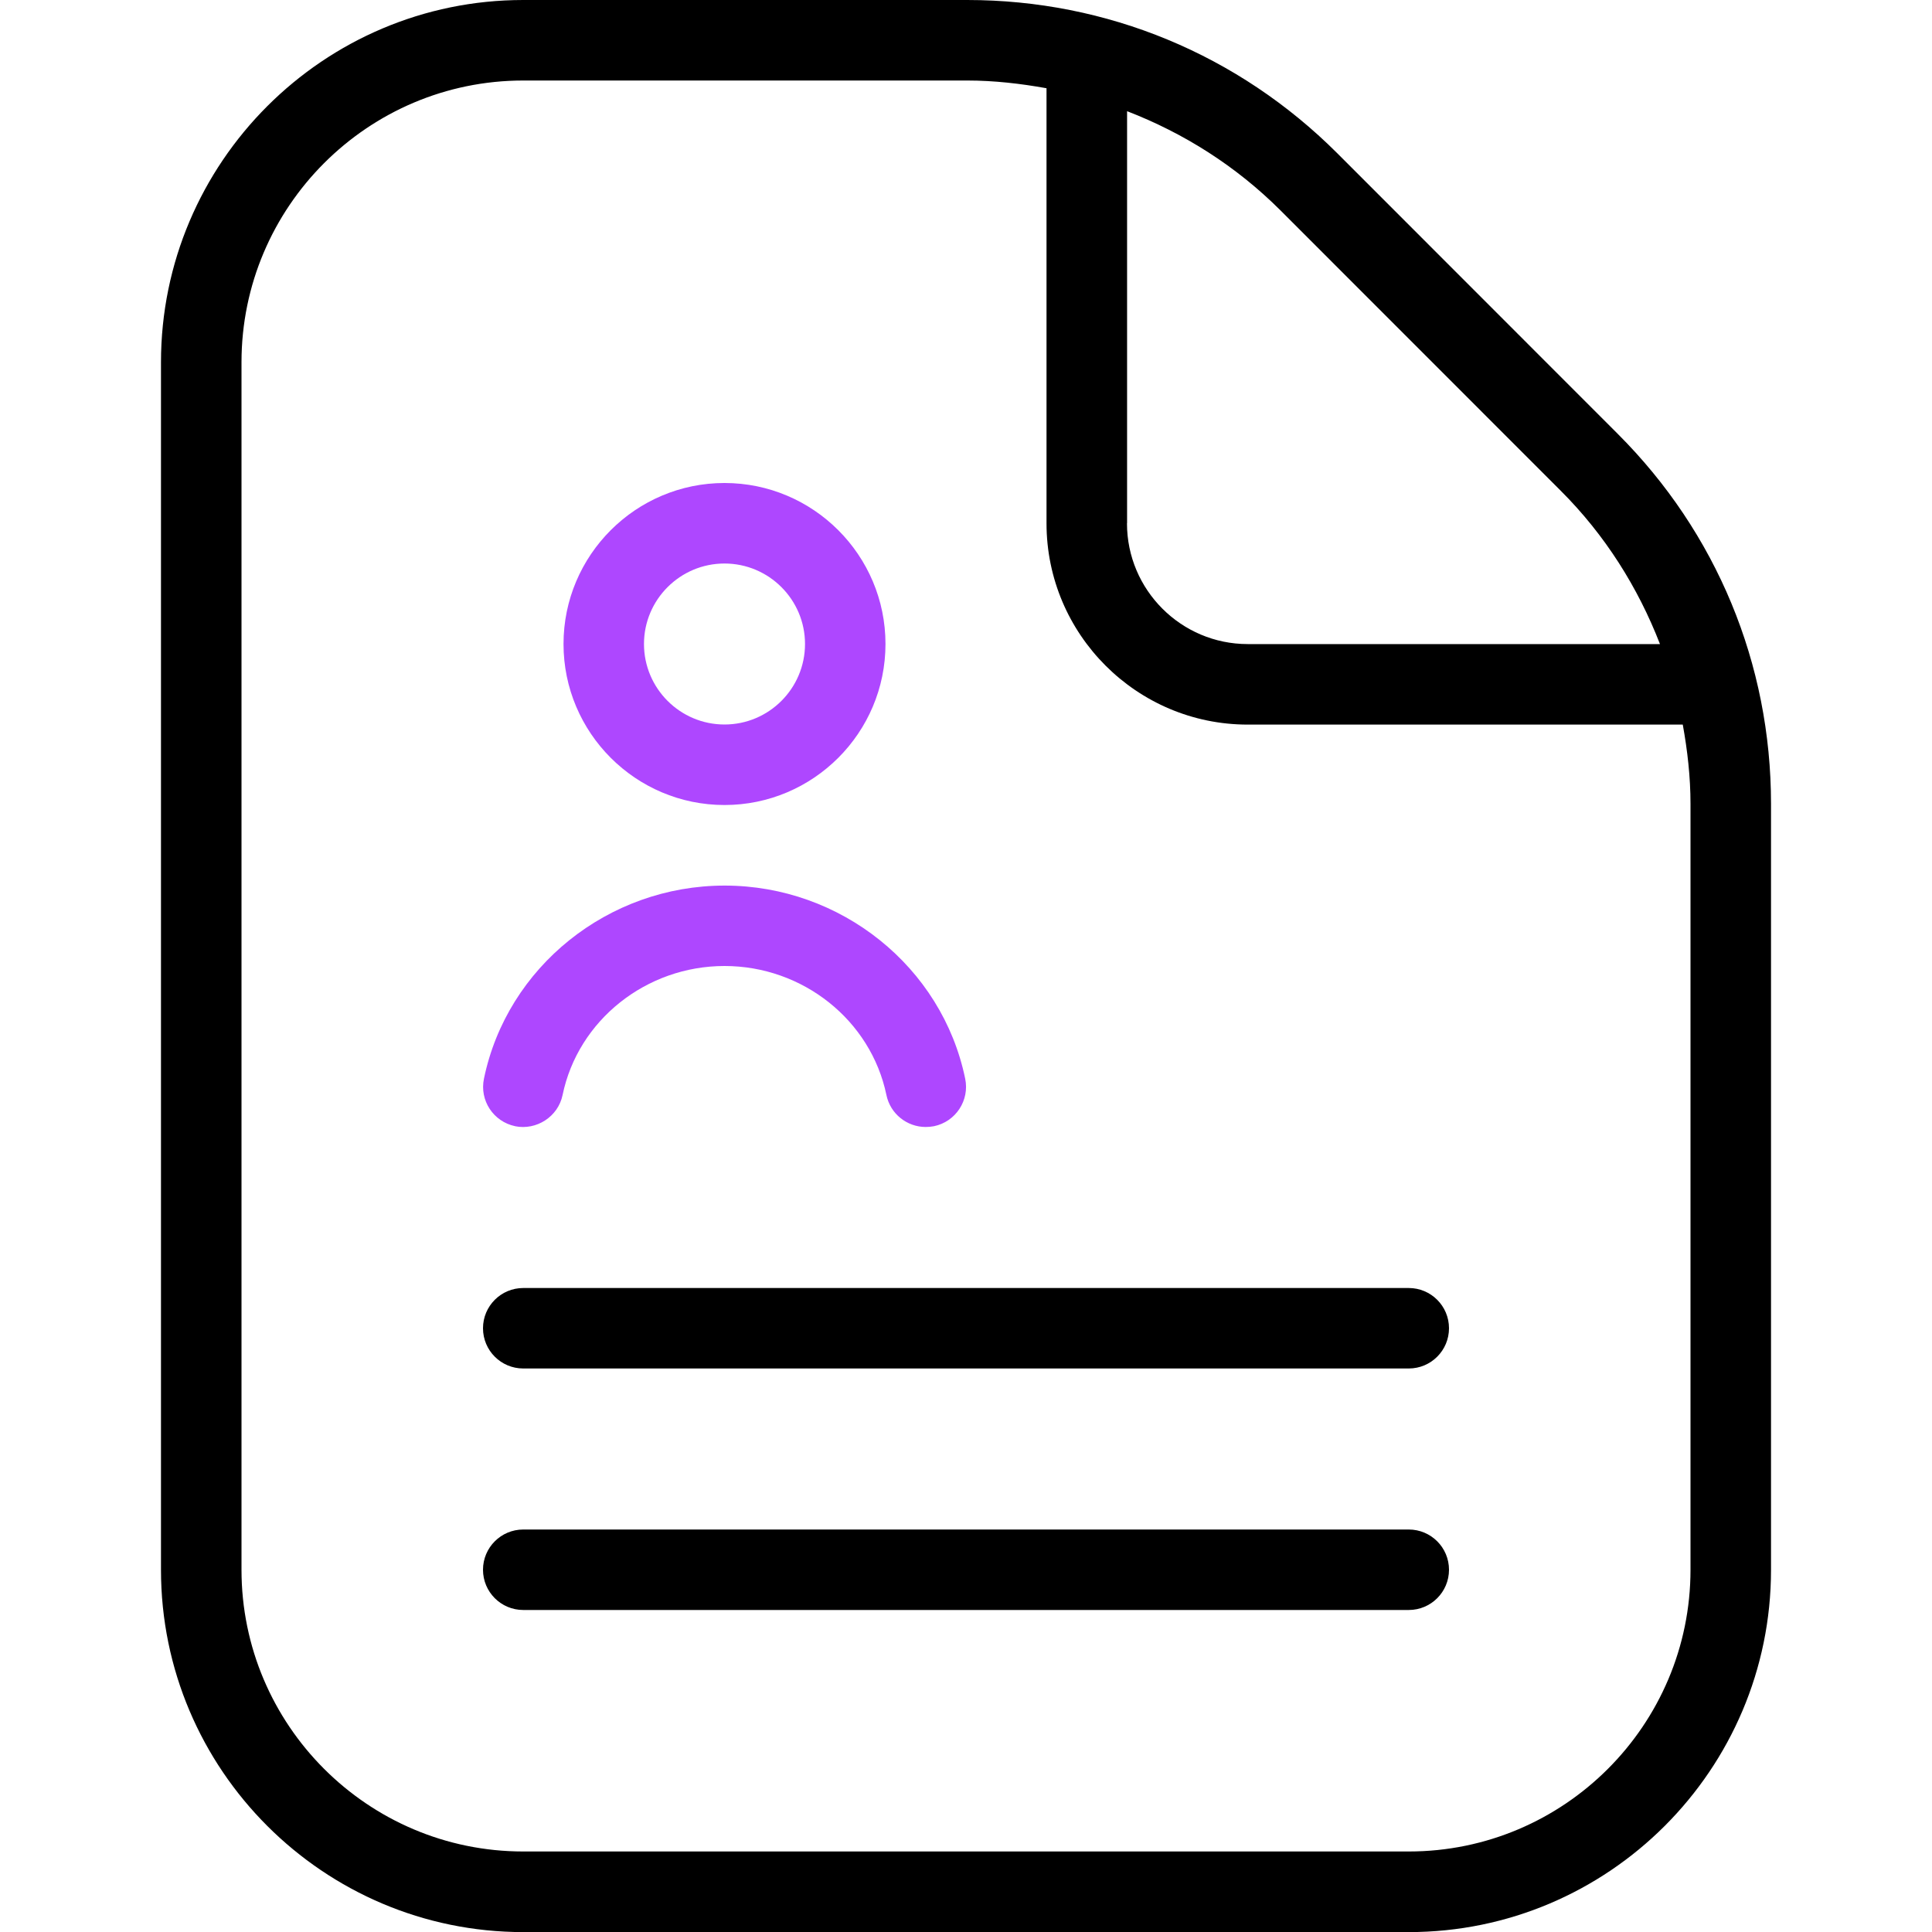 <svg width="40" height="40" viewBox="0 0 40 40" fill="none" xmlns="http://www.w3.org/2000/svg">
<g clip-path="url(#clip0_1867_3876)">
<path d="M10.663 23.317C11.105 23.407 11.555 23.122 11.648 22.67C11.968 21.123 13.378 20 15 20C16.622 20 18.03 21.122 18.352 22.67C18.433 23.063 18.78 23.333 19.165 23.333C19.222 23.333 19.278 23.328 19.337 23.317C19.788 23.223 20.077 22.782 19.983 22.332C19.505 20.015 17.408 18.335 15.002 18.335C12.595 18.335 10.498 20.017 10.02 22.332C9.925 22.783 10.215 23.223 10.667 23.317H10.663Z" fill="#AE47FF"/>
<path fill-rule="evenodd" clip-rule="evenodd" d="M30 27.5C30 27.96 29.627 28.333 29.167 28.333H10.833C10.373 28.333 10 27.96 10 27.5C10 27.04 10.373 26.667 10.833 26.667H29.167C29.627 26.667 30 27.04 30 27.5ZM29.167 31.667H10.833C10.373 31.667 10 32.04 10 32.5C10 32.96 10.373 33.333 10.833 33.333H29.167C29.627 33.333 30 32.96 30 32.5C30 32.04 29.627 31.667 29.167 31.667ZM36.667 16.643V32.502C36.667 36.637 33.302 40.002 29.167 40.002H10.833C6.698 40.002 3.333 36.637 3.333 32.502V7.5C3.333 3.365 6.698 0 10.833 0H20.025C22.917 0 25.638 1.127 27.687 3.173L33.493 8.982C35.54 11.027 36.667 13.747 36.667 16.642V16.643ZM23.333 10.835C23.333 12.213 24.455 13.335 25.833 13.335H34.368C33.913 12.162 33.232 11.078 32.315 10.162L26.508 4.353C25.59 3.437 24.508 2.755 23.335 2.302V10.833L23.333 10.835ZM35 16.643C35 16.085 34.937 15.538 34.84 15.002H25.833C23.535 15.002 21.667 13.132 21.667 10.835V1.827C21.128 1.73 20.582 1.667 20.025 1.667H10.833C7.617 1.667 5 4.283 5 7.5V32.5C5 35.717 7.617 38.333 10.833 38.333H29.167C32.383 38.333 35 35.717 35 32.5V16.643Z" fill="black"/>
<path fill-rule="evenodd" clip-rule="evenodd" d="M11.667 13.333C11.667 11.495 13.162 10 15 10C16.838 10 18.333 11.495 18.333 13.333C18.333 15.172 16.838 16.667 15 16.667C13.162 16.667 11.667 15.172 11.667 13.333ZM15 15C14.08 15 13.333 14.252 13.333 13.333C13.333 12.415 14.08 11.667 15 11.667C15.92 11.667 16.667 12.415 16.667 13.333C16.667 14.252 15.92 15 15 15Z" fill="#AE47FF"/>
</g>
<defs>
<clipPath id="clip0_1867_3876">
<rect width="40" height="40" fill="white"/>
</clipPath>
</defs>
</svg>
